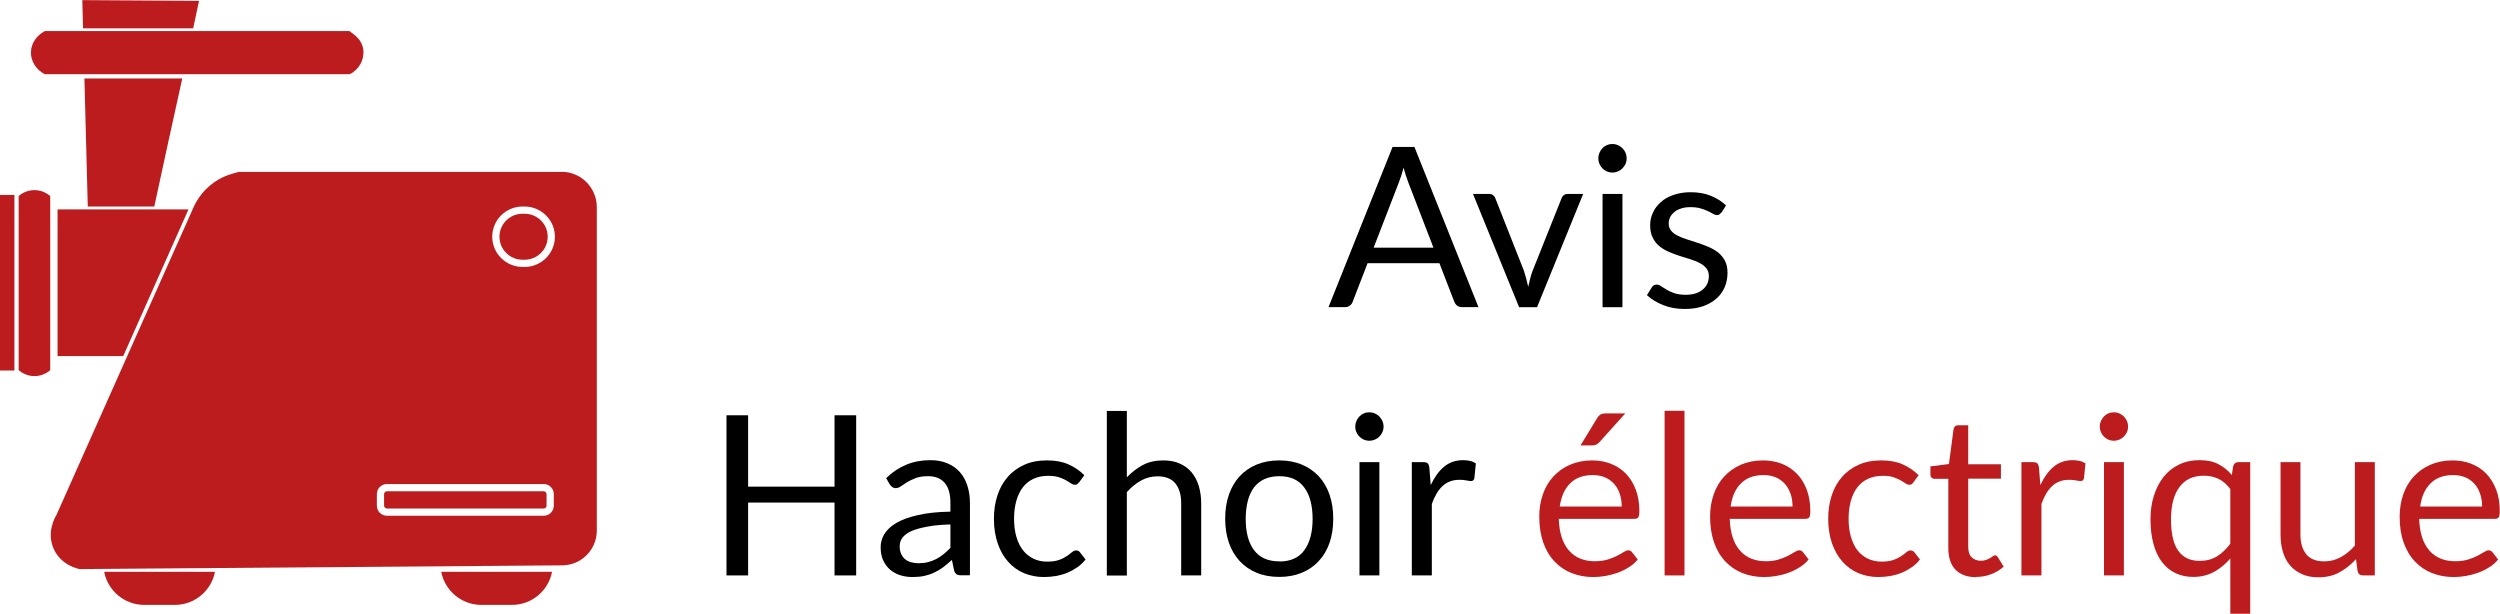 <?xml version="1.0" encoding="UTF-8"?>
<svg xmlns="http://www.w3.org/2000/svg" id="Calque_1" data-name="Calque 1" viewBox="0 0 201.07 49.36">
  <defs>
    <style>
      .cls-1, .cls-2 {
        stroke-width: 0px;
      }

      .cls-2 {
        fill: #bc1c1e;
      }
    </style>
  </defs>
  <g>
    <path class="cls-2" d="m15.54,2.27c.16-.81.32-1.48.47-2.2-3.13-.03-6.26-.03-9.39-.06.02.75.04,1.46.06,2.27h8.86Z"></path>
    <path class="cls-2" d="m14.66,6.31h-7.87c.09,3.35.18,6.82.27,10.3h5.35c.75-3.47,1.5-6.94,2.25-10.3Z"></path>
    <path class="cls-2" d="m3.61,5.97h24.51c.75-.35,1.2-1.18,1.1-1.96-.12-1-1.05-1.4-1.1-1.51H3.61c-.66.35-1.1.97-1.12,1.67-.03.75.42,1.45,1.12,1.8Z"></path>
    <polygon class="cls-2" points="0 15.72 0 29.8 1.16 29.8 1.16 15.68 0 15.68 0 15.72"></polygon>
    <path class="cls-2" d="m1.5,15.77v14c.12.1.57.48,1.27.48s1.16-.38,1.27-.48v-14c-.12-.1-.57-.48-1.27-.48s-1.16.38-1.27.48Z"></path>
    <path class="cls-2" d="m11.61,48.65h2.46c1.6,0,2.94-1.16,3.22-2.66h-8.91c.28,1.5,1.62,2.66,3.22,2.66Z"></path>
    <path class="cls-2" d="m38.72,48.65h2.46c1.6,0,2.94-1.16,3.22-2.66h-8.91c.28,1.5,1.62,2.66,3.22,2.66Z"></path>
    <polygon class="cls-2" points="4.63 28.64 9.91 28.64 15.16 16.84 4.63 16.84 4.63 28.64"></polygon>
    <path class="cls-2" d="m45.2,13.83h-26.01c-.44.12-1.2.29-1.98.84-1.06.75-1.53,1.72-1.71,2.15-3.65,8.2-7.31,16.4-10.96,24.6-.05.08-.86,1.37-.2,2.77.61,1.29,1.94,1.56,2.07,1.58,12.93-.1,25.86-.2,38.79-.3,1.55,0,2.8-1.25,2.8-2.8v-26.01c0-1.55-1.26-2.84-2.81-2.84Zm-.66,26.84c0,.45-.36.81-.81.81h-12.61c-.45,0-.81-.36-.81-.81v-.93c0-.45.36-.81.81-.81h12.61c.45,0,.81.36.81.81v.93Zm-2.35-19.2h-.16c-1.34,0-2.44-1.09-2.44-2.43s1.09-2.43,2.44-2.43h.16c1.34,0,2.44,1.09,2.44,2.43s-1.09,2.43-2.44,2.43Z"></path>
    <rect class="cls-2" x="30.89" y="39.51" width="13.07" height="1.39" rx=".23" ry=".23"></rect>
    <path class="cls-2" d="m42.19,17.19h-.16c-1.03,0-1.86.83-1.86,1.85s.83,1.85,1.86,1.85h.16c1.03,0,1.86-.83,1.86-1.85s-.83-1.85-1.86-1.85Z"></path>
  </g>
  <g>
    <path class="cls-1" d="m118.92,24.7h-1.35c-.16,0-.28-.04-.38-.12s-.17-.18-.22-.3l-1.2-3.11h-5.78l-1.2,3.11c-.04.11-.1.2-.21.29-.1.08-.23.13-.38.13h-1.35l5.15-12.88h1.76l5.15,12.88Zm-3.63-4.78l-2.02-5.24c-.06-.16-.12-.34-.19-.54-.07-.21-.13-.43-.19-.66-.13.49-.26.89-.39,1.21l-2.02,5.23h4.81Z"></path>
    <path class="cls-1" d="m127.33,15.6l-3.71,9.11h-1.44l-3.71-9.11h1.3c.13,0,.24.03.32.1.08.07.14.14.17.23l2.31,5.86c.07.22.13.44.19.65.05.21.1.42.15.63.05-.21.1-.42.15-.63s.12-.43.2-.65l2.34-5.86c.04-.1.1-.18.18-.24.08-.06.18-.09.3-.09h1.25Z"></path>
    <path class="cls-1" d="m130.83,12.74c0,.16-.03.3-.09.44-.06.13-.15.25-.25.36-.1.1-.23.19-.37.25s-.29.09-.44.09-.3-.03-.44-.09-.25-.14-.36-.25c-.1-.11-.18-.22-.24-.36-.06-.14-.09-.28-.09-.44s.03-.3.09-.45c.06-.14.14-.26.24-.37.1-.11.22-.19.36-.25s.28-.09.44-.09.3.03.44.09.26.14.37.25c.1.1.19.23.25.37.06.14.09.29.09.45Zm-.34,2.86v9.11h-1.6v-9.11h1.6Z"></path>
    <path class="cls-1" d="m138.42,17.1c-.07.13-.18.2-.33.2-.09,0-.19-.03-.31-.1-.11-.07-.25-.14-.42-.22-.16-.08-.36-.16-.59-.22-.23-.07-.5-.1-.81-.1-.27,0-.51.03-.73.1-.22.07-.4.16-.55.28-.15.12-.27.26-.35.42-.08.16-.12.33-.12.52,0,.23.07.43.2.58.13.16.31.29.53.4.22.11.47.21.76.3s.57.18.87.28c.3.1.59.21.87.33s.53.27.76.45c.22.18.4.4.54.66.13.26.2.57.2.94,0,.42-.07.81-.22,1.16-.15.36-.37.67-.67.93-.29.26-.65.47-1.08.62s-.92.22-1.47.22c-.64,0-1.21-.1-1.73-.31-.52-.21-.95-.47-1.31-.8l.38-.61c.05-.08.1-.14.17-.18s.15-.06.25-.06c.11,0,.22.04.34.13.12.08.27.18.44.28.17.1.38.19.62.28.25.08.55.13.92.13.31,0,.58-.04.82-.12.23-.08.43-.19.58-.33.16-.14.27-.3.35-.48.07-.18.11-.37.11-.58,0-.25-.07-.46-.2-.62s-.31-.31-.53-.42c-.22-.12-.48-.22-.76-.31-.28-.09-.58-.18-.87-.27-.3-.1-.59-.21-.87-.33-.28-.12-.54-.28-.76-.46s-.4-.42-.53-.69c-.14-.27-.2-.6-.2-.99,0-.35.07-.68.22-1,.14-.32.35-.6.63-.85s.61-.44,1.02-.58c.4-.14.86-.22,1.38-.22.6,0,1.14.09,1.61.28.48.19.89.45,1.24.78l-.36.58Z"></path>
    <path class="cls-1" d="m68.86,33.4v12.88h-1.74v-5.86h-6.95v5.86h-1.74v-12.88h1.74v5.74h6.95v-5.74h1.74Z"></path>
    <path class="cls-1" d="m71.27,38.46c.5-.49,1.05-.85,1.63-1.09.58-.24,1.23-.36,1.93-.36.51,0,.96.08,1.36.25.4.17.73.4,1,.7.27.3.47.66.61,1.09.14.43.21.89.21,1.4v5.82h-.71c-.16,0-.28-.03-.36-.08s-.15-.15-.2-.3l-.18-.86c-.24.22-.47.42-.7.59s-.47.31-.72.43c-.25.12-.52.21-.8.27-.28.06-.6.09-.95.09s-.69-.05-1-.15-.58-.25-.81-.45c-.23-.2-.41-.45-.55-.75s-.2-.66-.2-1.07c0-.36.1-.71.3-1.04.2-.33.52-.63.96-.89.44-.26,1.02-.47,1.73-.63.71-.17,1.59-.26,2.62-.28v-.71c0-.71-.15-1.24-.46-1.6-.31-.36-.75-.54-1.34-.54-.4,0-.73.05-.99.15s-.5.21-.69.33c-.19.12-.36.23-.5.33s-.28.15-.42.15c-.11,0-.2-.03-.28-.09s-.14-.13-.2-.21l-.29-.51Zm5.17,3.72c-.74.02-1.36.08-1.88.18s-.94.21-1.27.36c-.33.15-.56.33-.71.53-.15.2-.22.43-.22.68s.04.45.12.62.18.32.32.43c.13.11.29.19.48.24.18.05.38.08.59.08.28,0,.54-.03.77-.09s.45-.14.66-.25c.21-.11.4-.24.59-.39.19-.15.37-.32.55-.51v-1.89Z"></path>
    <path class="cls-1" d="m86.78,38.79c-.05.07-.1.12-.14.15s-.11.05-.2.05c-.09,0-.19-.04-.3-.11-.11-.07-.24-.16-.4-.25-.16-.09-.35-.17-.58-.25-.23-.07-.51-.11-.85-.11-.45,0-.84.08-1.19.24-.34.16-.63.39-.86.69-.23.3-.4.66-.52,1.09-.12.43-.18.9-.18,1.43s.06,1.04.19,1.47c.13.43.3.79.54,1.08.23.29.51.51.84.67s.69.23,1.1.23.71-.05.96-.14.46-.2.62-.31c.16-.11.3-.22.41-.31.11-.09.22-.14.33-.14.13,0,.23.05.31.15l.45.58c-.2.25-.42.46-.67.63-.25.17-.52.32-.81.44-.29.12-.59.2-.91.26-.32.05-.64.08-.97.08-.57,0-1.1-.11-1.59-.31-.49-.21-.91-.51-1.27-.91s-.64-.89-.84-1.47c-.2-.58-.31-1.24-.31-1.99,0-.68.09-1.3.28-1.88.19-.58.46-1.07.83-1.49.36-.42.81-.74,1.34-.98s1.14-.35,1.83-.35c.64,0,1.21.1,1.69.31.49.21.92.5,1.3.88l-.42.58Z"></path>
    <path class="cls-1" d="m90.63,38.39c.39-.41.82-.74,1.29-.99s1.02-.37,1.64-.37c.5,0,.94.08,1.32.25s.7.4.95.7.45.67.58,1.09c.13.43.2.9.2,1.41v5.8h-1.61v-5.8c0-.69-.16-1.22-.47-1.6s-.79-.57-1.43-.57c-.47,0-.92.11-1.33.34-.41.23-.79.54-1.14.93v6.71h-1.61v-13.24h1.61v5.35Z"></path>
    <path class="cls-1" d="m102.89,37.03c.67,0,1.26.11,1.8.33.53.22.99.54,1.37.94.38.41.67.9.87,1.48.2.58.3,1.22.3,1.94s-.1,1.37-.3,1.94c-.2.58-.49,1.07-.87,1.47-.38.41-.83.72-1.37.94-.53.22-1.13.33-1.8.33s-1.28-.11-1.81-.33c-.54-.22-.99-.53-1.37-.94-.38-.41-.67-.9-.87-1.47-.2-.58-.3-1.22-.3-1.94s.1-1.36.3-1.94c.2-.58.49-1.07.87-1.48.38-.41.83-.72,1.37-.94.54-.22,1.14-.33,1.81-.33Zm0,8.13c.9,0,1.57-.3,2.01-.9.44-.6.67-1.44.67-2.52s-.22-1.93-.67-2.53c-.44-.61-1.11-.91-2.01-.91-.46,0-.85.08-1.19.23-.34.16-.62.38-.84.67-.22.29-.39.65-.5,1.08-.11.43-.17.91-.17,1.45,0,1.08.22,1.92.67,2.52s1.13.9,2.04.9Z"></path>
    <path class="cls-1" d="m111.28,34.31c0,.16-.03.3-.09.44-.06.13-.15.26-.25.36-.1.11-.23.19-.37.25-.14.06-.29.09-.44.09s-.3-.03-.44-.09c-.13-.06-.25-.14-.36-.25-.1-.1-.18-.22-.24-.36-.06-.13-.09-.28-.09-.44s.03-.3.09-.44c.06-.14.14-.26.24-.37.1-.1.22-.19.36-.25.13-.06.28-.09.44-.09s.3.03.44.09c.14.06.26.14.37.25.1.11.19.23.25.37.06.14.09.29.09.44Zm-.34,2.86v9.11h-1.6v-9.11h1.6Z"></path>
    <path class="cls-1" d="m115.08,39c.29-.62.64-1.11,1.06-1.46.42-.35.93-.53,1.54-.53.19,0,.38.02.55.06.18.04.33.11.47.2l-.12,1.2c-.04.15-.13.22-.27.22-.08,0-.21-.02-.37-.05-.16-.04-.34-.05-.55-.05-.29,0-.54.04-.77.13-.22.08-.43.21-.6.37-.18.17-.34.37-.48.61-.14.24-.27.52-.38.83v5.75h-1.61v-9.11h.92c.17,0,.29.03.36.1.07.07.11.18.13.34l.11,1.38Z"></path>
    <path class="cls-2" d="m131.72,45c-.2.24-.43.45-.71.62-.28.18-.57.32-.89.44-.31.11-.64.2-.98.26-.34.06-.67.09-1,.09-.63,0-1.21-.11-1.74-.32s-.99-.52-1.38-.94c-.39-.41-.69-.92-.9-1.52s-.32-1.3-.32-2.09c0-.64.1-1.23.29-1.78.19-.55.47-1.03.84-1.43.37-.4.81-.72,1.34-.95.53-.23,1.12-.35,1.78-.35.55,0,1.05.09,1.51.27.46.18.87.45,1.2.79.34.34.6.77.8,1.28.19.51.29,1.08.29,1.73,0,.25-.03.42-.08.5-.05.08-.16.13-.31.13h-6.09c.02.58.1,1.08.24,1.5.14.43.34.78.59,1.06.25.28.55.5.9.64.35.14.74.21,1.17.21.4,0,.75-.05,1.04-.14s.54-.19.75-.3.39-.21.53-.3.26-.14.36-.14c.13,0,.23.05.31.15l.45.58Zm-1.29-4.27c0-.37-.05-.71-.16-1.02-.1-.31-.26-.58-.46-.8s-.44-.4-.73-.52c-.29-.12-.61-.18-.98-.18-.77,0-1.37.22-1.82.67-.45.45-.72,1.06-.83,1.86h4.98Zm.29-7.48l-2.09,2.32c-.08.09-.17.15-.25.19-.08.04-.18.06-.31.06h-.95l1.33-2.18c.08-.14.18-.24.27-.3.1-.06.24-.09.44-.09h1.56Z"></path>
    <path class="cls-2" d="m135.48,33.04v13.24h-1.6v-13.24h1.6Z"></path>
    <path class="cls-2" d="m145.46,45c-.2.24-.43.45-.71.62-.28.18-.57.32-.89.44s-.64.2-.98.26c-.34.06-.67.09-1,.09-.63,0-1.21-.11-1.74-.32s-.99-.52-1.38-.94c-.39-.41-.69-.92-.9-1.52s-.32-1.3-.32-2.09c0-.64.1-1.23.29-1.78.19-.55.47-1.03.84-1.43.37-.4.81-.72,1.34-.95.53-.23,1.12-.35,1.78-.35.55,0,1.05.09,1.52.27.46.18.86.45,1.2.79s.6.77.8,1.28c.19.51.29,1.08.29,1.73,0,.25-.03.42-.08.5-.05.08-.16.13-.31.13h-6.09c.02.58.1,1.08.24,1.5.14.43.34.78.59,1.06.25.28.55.5.9.64.35.14.74.21,1.17.21.4,0,.75-.05,1.04-.14s.54-.19.75-.3c.21-.11.38-.21.53-.3.14-.09.26-.14.36-.14.13,0,.23.05.31.15l.45.58Zm-1.29-4.27c0-.37-.05-.71-.16-1.02-.11-.31-.26-.58-.46-.8-.2-.22-.45-.4-.73-.52-.29-.12-.62-.18-.98-.18-.77,0-1.37.22-1.82.67-.45.45-.72,1.06-.83,1.86h4.98Z"></path>
    <path class="cls-2" d="m153.9,38.79c-.05.07-.1.12-.14.15-.05.04-.11.05-.2.05-.09,0-.19-.04-.3-.11s-.24-.16-.4-.25c-.16-.09-.35-.17-.58-.25s-.51-.11-.85-.11c-.45,0-.85.08-1.19.24-.34.16-.63.39-.86.69-.23.3-.4.66-.52,1.09-.12.43-.18.9-.18,1.43s.06,1.04.19,1.47c.13.43.3.79.53,1.08s.51.51.84.67c.33.15.69.23,1.1.23s.71-.05.96-.14c.25-.09.46-.2.62-.31.17-.11.3-.22.41-.31s.22-.14.33-.14c.13,0,.23.05.31.15l.45.58c-.2.25-.42.46-.67.63s-.52.32-.81.44c-.29.12-.6.2-.91.26-.32.05-.64.08-.97.08-.57,0-1.1-.11-1.59-.31-.49-.21-.91-.51-1.27-.91s-.64-.89-.85-1.47c-.2-.58-.31-1.24-.31-1.99,0-.68.09-1.3.28-1.88.19-.58.46-1.07.83-1.49.36-.42.81-.74,1.34-.98s1.14-.35,1.83-.35c.64,0,1.21.1,1.69.31s.92.5,1.3.88l-.42.58Z"></path>
    <path class="cls-2" d="m158.94,46.42c-.72,0-1.27-.2-1.66-.6s-.58-.98-.58-1.74v-5.57h-1.1c-.1,0-.18-.03-.24-.09-.07-.06-.1-.14-.1-.27v-.64l1.49-.19.37-2.81c.02-.09.06-.16.12-.22s.15-.09.25-.09h.81v3.14h2.63v1.16h-2.63v5.47c0,.38.09.67.28.85s.43.28.72.28c.17,0,.31-.02.44-.07.12-.05.23-.09.32-.15.09-.05.17-.1.23-.15.06-.04.12-.07.17-.07.08,0,.16.05.22.15l.47.76c-.28.26-.61.46-1,.61s-.79.22-1.2.22Z"></path>
    <path class="cls-2" d="m164.11,39c.29-.62.64-1.11,1.06-1.46.42-.35.93-.53,1.54-.53.19,0,.38.02.55.06.18.04.33.11.47.2l-.12,1.2c-.04.15-.13.22-.27.22-.08,0-.21-.02-.37-.05-.16-.04-.35-.05-.55-.05-.29,0-.54.04-.77.13-.22.08-.43.21-.6.37s-.34.37-.48.61c-.14.24-.27.52-.38.83v5.75h-1.61v-9.11h.92c.17,0,.29.03.36.1s.11.18.13.34l.11,1.38Z"></path>
    <path class="cls-2" d="m171.16,34.31c0,.16-.03.3-.09.44-.06.13-.15.26-.25.36s-.23.19-.37.25c-.14.06-.29.09-.44.09s-.3-.03-.44-.09c-.13-.06-.25-.14-.36-.25-.1-.1-.18-.22-.24-.36s-.09-.28-.09-.44.03-.3.09-.44.14-.26.24-.37c.1-.1.22-.19.36-.25.13-.06.28-.09.44-.09s.3.03.44.09c.14.06.26.14.37.25.1.11.19.23.25.37.06.14.09.29.09.44Zm-.34,2.86v9.11h-1.6v-9.11h1.6Z"></path>
    <path class="cls-2" d="m180.98,37.17v12.19h-1.6v-4.44c-.38.44-.81.8-1.3,1.07-.49.27-1.05.41-1.68.41-.52,0-1-.1-1.42-.3-.43-.2-.79-.5-1.09-.89s-.53-.87-.69-1.46c-.16-.58-.24-1.25-.24-2,0-.67.09-1.3.27-1.87.18-.58.44-1.08.77-1.51.34-.43.75-.76,1.24-1s1.04-.36,1.65-.36,1.1.1,1.51.31c.41.21.78.5,1.1.88l.11-.7c.06-.22.2-.33.43-.33h.95Zm-1.6,2.16c-.29-.38-.61-.66-.96-.82-.35-.17-.75-.25-1.18-.25-.84,0-1.5.3-1.95.91s-.68,1.47-.68,2.59c0,.59.05,1.1.15,1.52.1.42.25.77.45,1.04.2.27.44.47.73.6.29.13.61.19.98.19.53,0,.99-.12,1.38-.36.39-.24.75-.58,1.08-1.02v-4.4Z"></path>
    <path class="cls-2" d="m191,37.17v9.11h-.95c-.23,0-.37-.11-.43-.33l-.13-.98c-.4.44-.84.79-1.33,1.06-.49.27-1.05.4-1.69.4-.5,0-.94-.08-1.32-.25-.38-.17-.7-.4-.96-.7-.26-.3-.45-.66-.58-1.09-.13-.43-.19-.9-.19-1.41v-5.81h1.6v5.81c0,.69.16,1.22.47,1.6.31.38.8.57,1.44.57.47,0,.92-.11,1.33-.34.41-.22.79-.53,1.14-.93v-6.71h1.6Z"></path>
    <path class="cls-2" d="m200.92,45c-.2.24-.43.45-.71.62-.28.18-.57.32-.89.44-.31.11-.64.2-.98.26s-.67.09-1,.09c-.63,0-1.21-.11-1.74-.32s-.99-.52-1.38-.94c-.39-.41-.69-.92-.9-1.52-.22-.61-.32-1.3-.32-2.09,0-.64.1-1.23.29-1.78.19-.55.47-1.03.84-1.43.37-.4.81-.72,1.34-.95s1.12-.35,1.78-.35c.55,0,1.05.09,1.51.27.46.18.87.45,1.2.79s.6.77.8,1.28c.19.51.29,1.08.29,1.73,0,.25-.03.42-.08.5-.05.08-.16.13-.31.13h-6.09c.02.58.1,1.08.24,1.5.14.43.34.78.59,1.06.25.28.55.5.9.64.35.14.74.21,1.17.21.4,0,.75-.05,1.04-.14.29-.09.54-.19.75-.3s.38-.21.53-.3c.14-.09.26-.14.36-.14.13,0,.23.05.31.15l.45.58Zm-1.29-4.27c0-.37-.05-.71-.16-1.02-.1-.31-.26-.58-.46-.8s-.44-.4-.73-.52c-.29-.12-.61-.18-.98-.18-.77,0-1.37.22-1.82.67s-.72,1.06-.83,1.86h4.98Z"></path>
  </g>
</svg>
